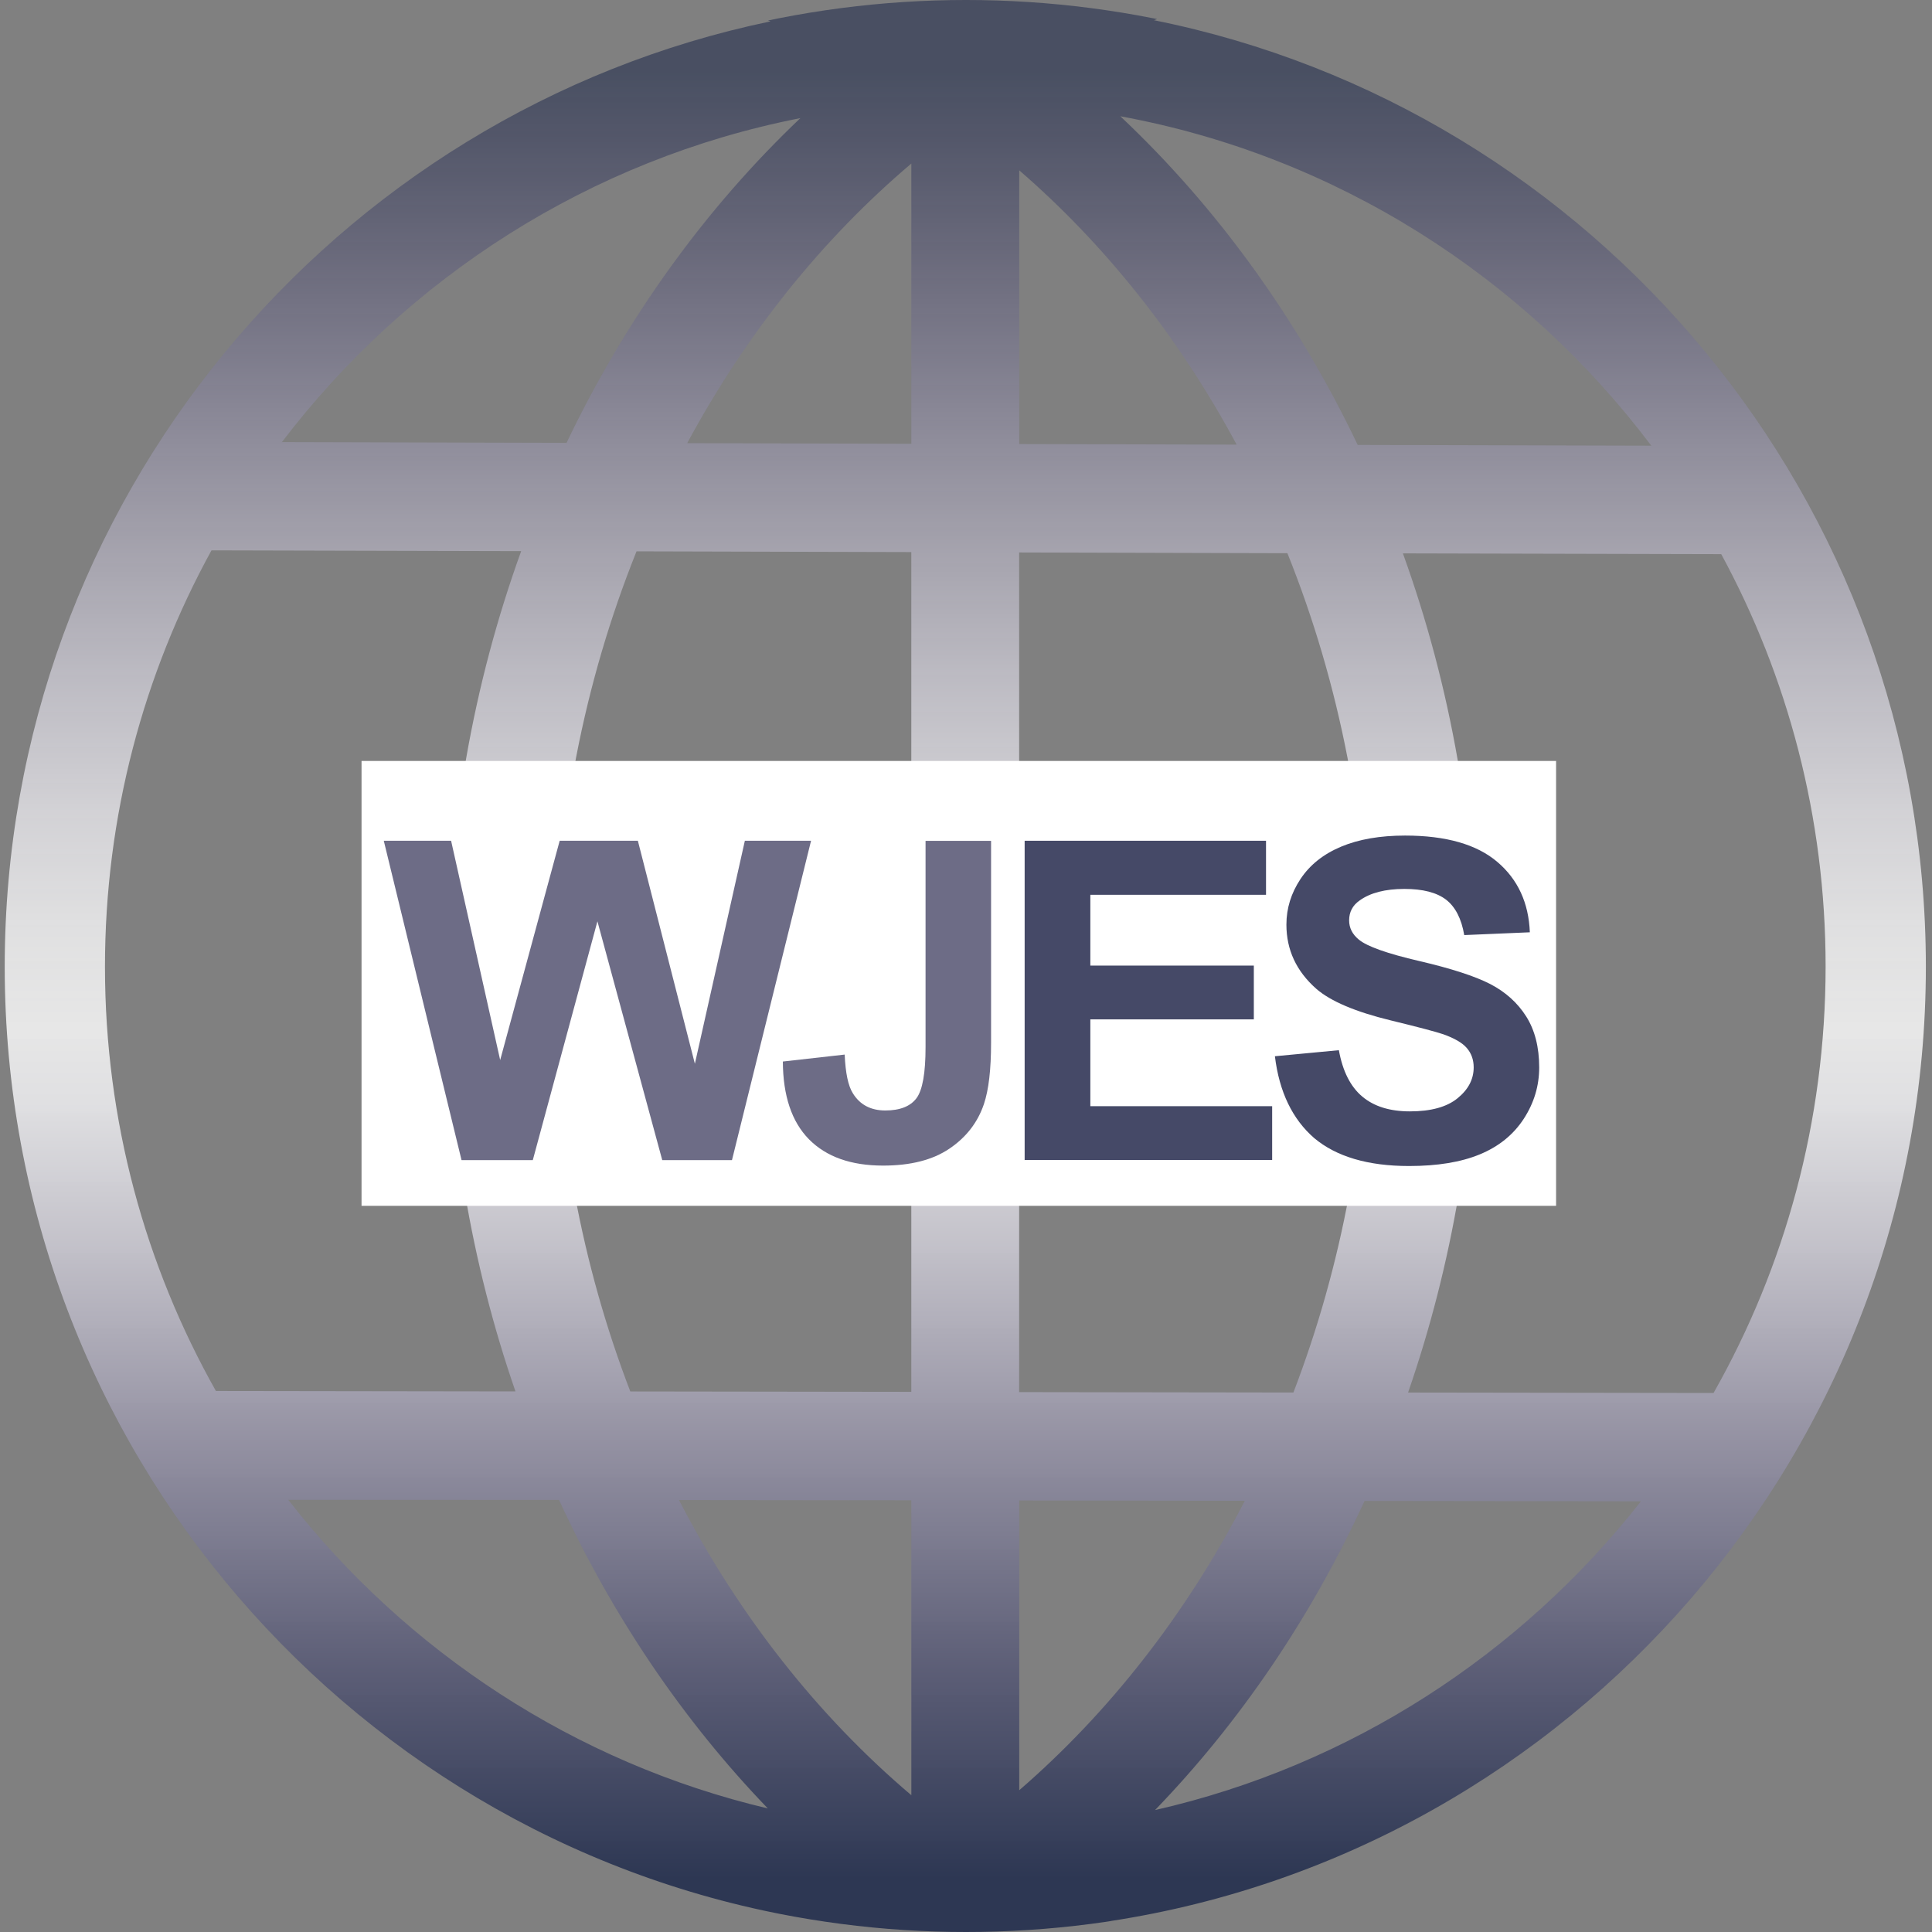 <?xml version="1.0" encoding="utf-8"?>
<!-- Generator: Adobe Illustrator 16.0.4, SVG Export Plug-In . SVG Version: 6.00 Build 0)  -->
<!DOCTYPE svg PUBLIC "-//W3C//DTD SVG 1.1//EN" "http://www.w3.org/Graphics/SVG/1.1/DTD/svg11.dtd">
<svg version="1.1" id="Layer_1" xmlns="http://www.w3.org/2000/svg" xmlns:xlink="http://www.w3.org/1999/xlink" x="0px" y="0px"
	 width="45px" height="45px" viewBox="0 0 45 45" enable-background="new 0 0 45 45" xml:space="preserve">
<rect x="0" y="0" width="45" height="45" fill="#808080" stroke="none"/>
<g>
	<g>
		<g>
			<g>
				<g>
					<defs>
						<circle id="SVGID_1_" cx="22.5" cy="22.5" r="22.5"/>
					</defs>
					<clipPath id="SVGID_2_">
						<use xlink:href="#SVGID_1_"  overflow="visible"/>
					</clipPath>
					
						<linearGradient id="SVGID_3_" gradientUnits="userSpaceOnUse" x1="699.604" y1="-914.006" x2="699.604" y2="-965.928" gradientTransform="matrix(1 0 0 -1 -677.199 -917.144)">
						<stop  offset="0.092" style="stop-color:#242F4E;stop-opacity:0.6"/>
						<stop  offset="0.12" style="stop-color:#363C5B;stop-opacity:0.614"/>
						<stop  offset="0.183" style="stop-color:#63627D;stop-opacity:0.644"/>
						<stop  offset="0.246" style="stop-color:#8E8BA1;stop-opacity:0.675"/>
						<stop  offset="0.307" style="stop-color:#B4B1C0;stop-opacity:0.705"/>
						<stop  offset="0.367" style="stop-color:#D4D2DC;stop-opacity:0.733"/>
						<stop  offset="0.424" style="stop-color:#ECEBF0;stop-opacity:0.761"/>
						<stop  offset="0.477" style="stop-color:#FAFAFB;stop-opacity:0.787"/>
						<stop  offset="0.523" style="stop-color:#FFFFFF;stop-opacity:0.809"/>
						<stop  offset="0.557" style="stop-color:#F4F4F7;stop-opacity:0.817"/>
						<stop  offset="0.621" style="stop-color:#CFCDD7;stop-opacity:0.833"/>
						<stop  offset="0.707" style="stop-color:#9794A8;stop-opacity:0.853"/>
						<stop  offset="0.811" style="stop-color:#565874;stop-opacity:0.878"/>
						<stop  offset="0.903" style="stop-color:#242F4E;stop-opacity:0.9"/>
					</linearGradient>
					<path clip-path="url(#SVGID_2_)" fill="url(#SVGID_3_)" d="M32.876-3.138c-3.786,0-7.356,1.091-10.489,3.01
						c-3.125-1.907-6.684-2.989-10.456-2.989c-12.386,0-22.461,11.642-22.461,25.951c0,14.309,10.075,25.949,22.461,25.949
						c3.787,0,7.356-1.09,10.49-3.01c3.125,1.906,6.683,2.986,10.456,2.986c12.387,0,22.463-11.641,22.463-25.947
						C55.339,8.503,45.262-3.138,32.876-3.138z M31.879,22.833c0,3.418-0.628,6.668-1.753,9.601l-6.388-0.009V12.868l6.248,0.017
						C31.199,15.905,31.879,19.277,31.879,22.833z M12.928,22.812c0-3.562,0.682-6.941,1.898-9.97l6.4,0.017v19.56l-6.545-0.009
						C13.555,29.48,12.928,26.23,12.928,22.812z M21.227,3.809v6.527l-5.221-0.014C17.377,7.779,19.152,5.566,21.227,3.809z
						 M21.227,34.945v6.869c-2.172-1.84-4.018-4.181-5.412-6.875L21.227,34.945z M23.74,41.698v-6.749l5.254,0.007
						C27.633,37.587,25.843,39.879,23.74,41.698z M23.74,10.343V3.967c2.009,1.738,3.73,3.906,5.064,6.389L23.74,10.343z
						 M13.196,10.315l-6.63-0.018c2.923-3.835,7.183-6.587,12.077-7.546C16.438,4.844,14.583,7.411,13.196,10.315z M4.926,12.819
						l7.213,0.018c-1.111,3.072-1.725,6.442-1.725,9.974c0,3.39,0.565,6.627,1.592,9.598l-6.977-0.01
						c-1.645-2.92-2.584-6.293-2.584-9.881C2.445,19.004,3.346,15.698,4.926,12.819z M13.021,34.936
						c1.247,2.715,2.899,5.146,4.863,7.186c-4.494-1.062-8.409-3.653-11.171-7.189L13.021,34.936z M31.783,34.96l6.438,0.008
						c-2.799,3.565-6.769,6.158-11.318,7.192C28.873,40.12,30.531,37.686,31.783,34.96z M39.912,32.445l-7.115-0.01
						c1.028-2.972,1.596-6.211,1.596-9.604c0-3.521-0.609-6.878-1.717-9.942l7.415,0.018c1.55,2.857,2.431,6.13,2.431,9.605
						C42.521,26.126,41.572,29.514,39.912,32.445z M31.623,10.363c-1.402-2.946-3.288-5.545-5.529-7.655
						c5.023,0.922,9.398,3.733,12.368,7.673L31.623,10.363z M-8.019,22.833c0-12.917,8.95-23.425,19.949-23.425
						c2.096,0,4.117,0.383,6.017,1.09C7.778,2.611,0.11,11.681,0.11,22.518c0,11.211,8.208,20.532,18.904,22.211
						c-2.204,0.986-4.591,1.527-7.083,1.527C0.931,46.258-8.019,35.749-8.019,22.833z M32.876,46.236
						c-2.464,0-4.825-0.527-7.006-1.492c10.735-1.646,18.987-10.986,18.987-22.227c0-10.888-7.739-19.991-17.979-22.046
						c1.894-0.703,3.907-1.083,5.997-1.083c11,0,19.949,10.508,19.949,23.424C52.824,35.729,43.876,46.236,32.876,46.236z"/>
				</g>
			</g>
		</g>
	</g>
	<rect x="8.421" y="17.724" fill="#FFFFFF" width="27.823" height="10.362"/>
	<g>
		<path fill="#6D6C86" d="M10.75,27.021l-1.811-7.438h1.568l1.143,5.108l1.386-5.108h1.821l1.328,5.194l1.164-5.194h1.542
			l-1.842,7.438h-1.624l-1.51-5.562l-1.505,5.562H10.75z"/>
		<path fill="#6D6C86" d="M21.559,19.585h1.525v4.708c0,0.615-0.055,1.09-0.166,1.421c-0.146,0.433-0.417,0.78-0.807,1.042
			c-0.389,0.262-0.902,0.393-1.541,0.393c-0.747,0-1.323-0.203-1.728-0.613c-0.403-0.41-0.604-1.016-0.608-1.811l1.44-0.162
			c0.019,0.428,0.081,0.729,0.191,0.902c0.165,0.268,0.418,0.4,0.756,0.4c0.341,0,0.583-0.096,0.726-0.286
			c0.141-0.19,0.211-0.588,0.211-1.19V19.585L21.559,19.585z"/>
		<path fill="#454967" d="M23.866,27.021v-7.438h5.622v1.258h-4.092v1.649h3.808v1.253h-3.808v2.022h4.235v1.254h-5.766V27.021z"/>
		<path fill="#454967" d="M29.695,24.602l1.49-0.141c0.088,0.49,0.271,0.85,0.545,1.08c0.272,0.23,0.644,0.345,1.108,0.345
			c0.493,0,0.863-0.102,1.113-0.307c0.25-0.204,0.374-0.442,0.374-0.718c0-0.176-0.053-0.325-0.158-0.448
			c-0.104-0.123-0.288-0.229-0.55-0.323c-0.181-0.061-0.591-0.169-1.228-0.324c-0.818-0.199-1.396-0.445-1.728-0.733
			c-0.465-0.409-0.698-0.908-0.698-1.497c0-0.381,0.11-0.733,0.328-1.062c0.219-0.33,0.533-0.58,0.947-0.754
			c0.41-0.172,0.908-0.258,1.49-0.258c0.951,0,1.668,0.205,2.148,0.614c0.479,0.407,0.73,0.954,0.757,1.639l-1.528,0.065
			c-0.065-0.383-0.207-0.656-0.422-0.824c-0.218-0.167-0.539-0.251-0.972-0.251c-0.442,0-0.795,0.089-1.045,0.271
			c-0.162,0.113-0.242,0.269-0.242,0.461c0,0.176,0.075,0.325,0.228,0.45c0.193,0.159,0.662,0.325,1.408,0.498
			c0.744,0.173,1.295,0.353,1.65,0.535c0.357,0.185,0.637,0.437,0.839,0.756c0.201,0.319,0.302,0.716,0.302,1.187
			c0,0.427-0.119,0.826-0.36,1.197c-0.242,0.371-0.583,0.646-1.024,0.828s-0.99,0.271-1.648,0.271c-0.959,0-1.694-0.219-2.209-0.651
			C30.104,26.068,29.796,25.434,29.695,24.602z"/>
	</g>
</g>
</svg>

